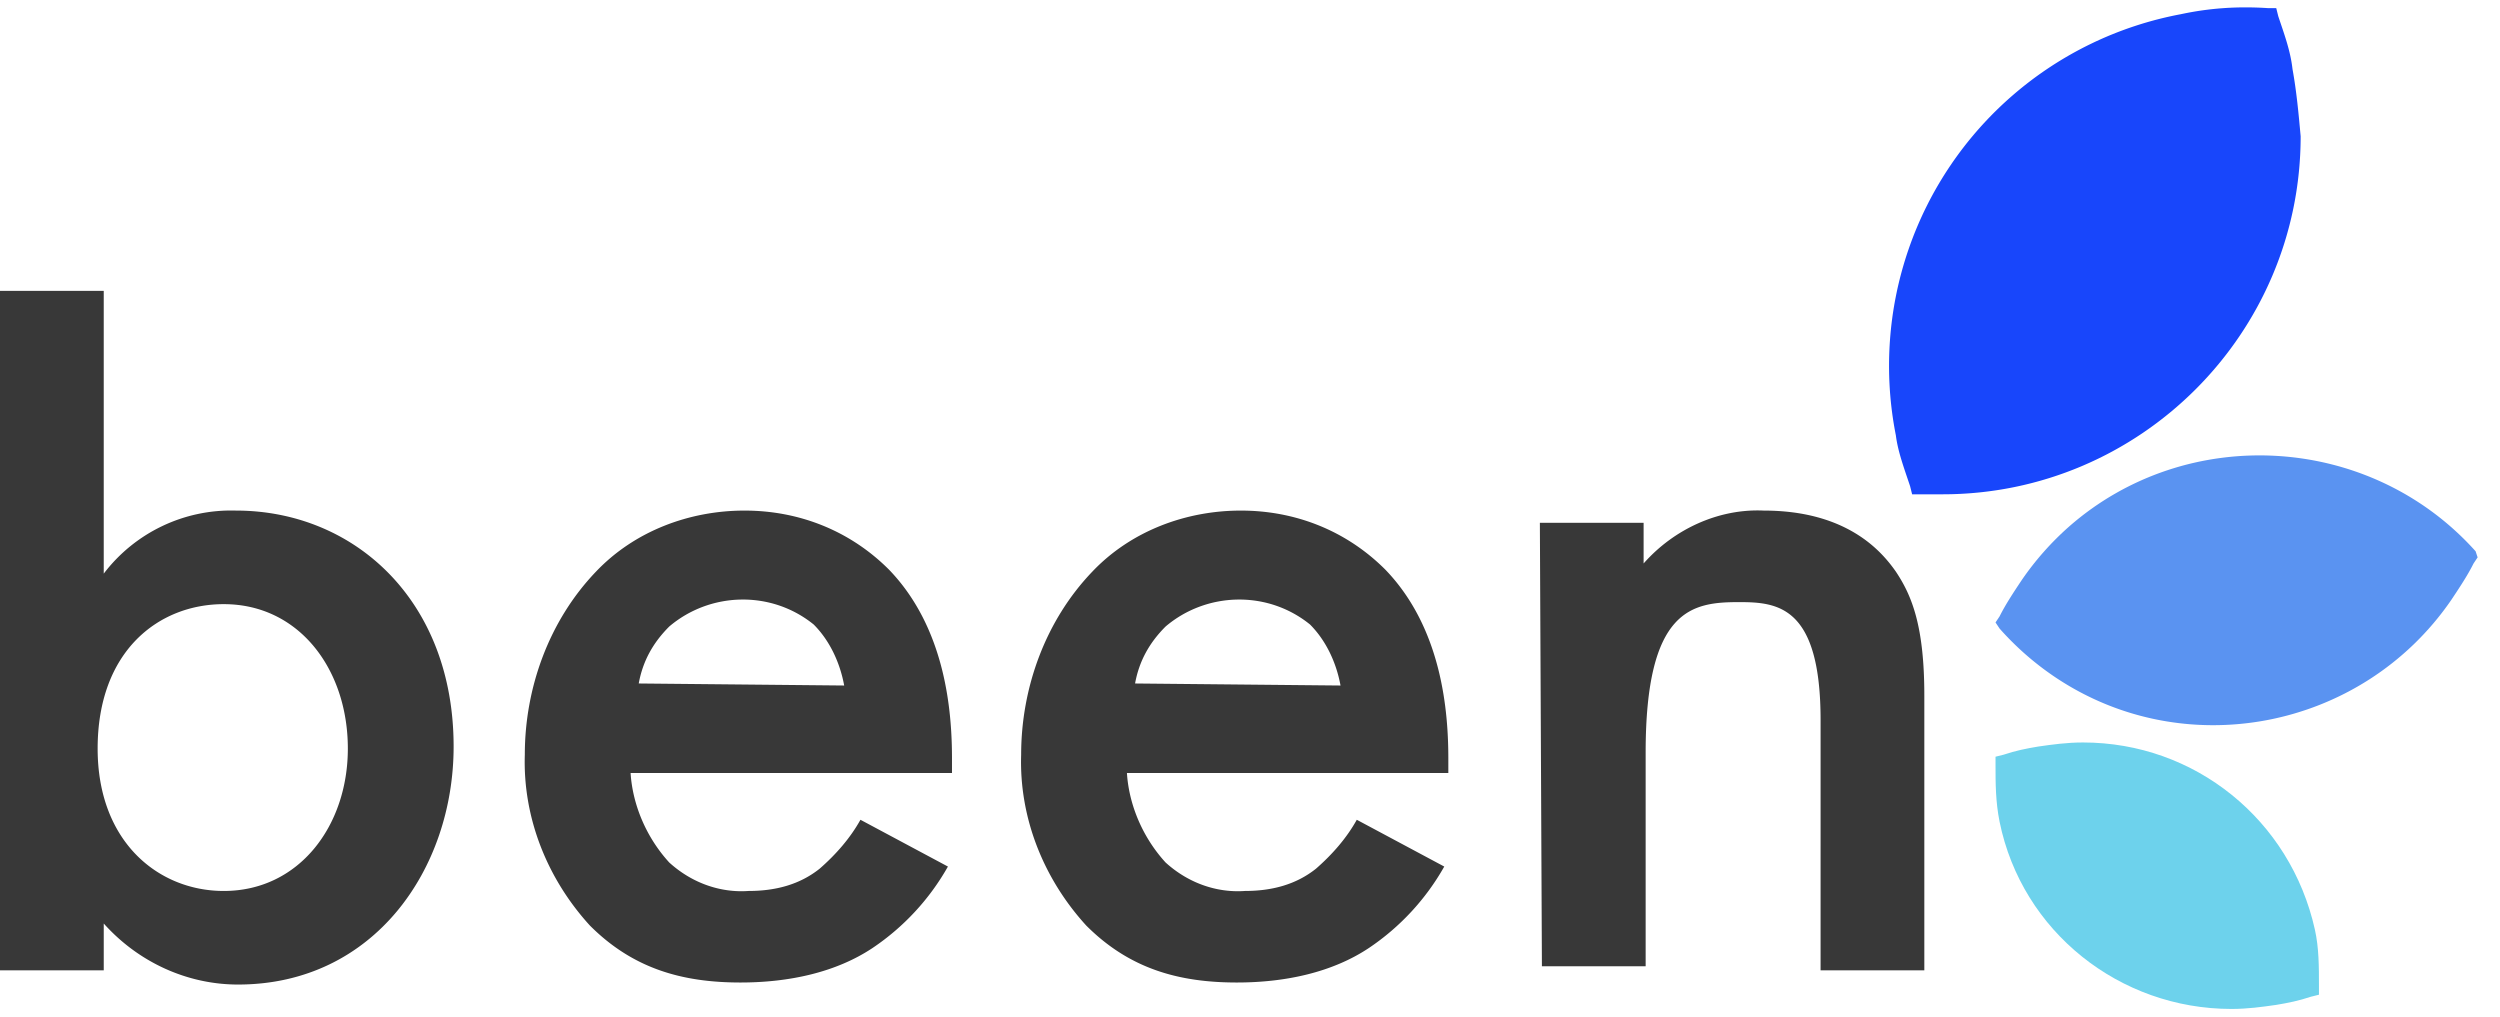 <svg xmlns="http://www.w3.org/2000/svg" width="122.9" height="50" xmlns:v="https://vecta.io/nano"><path d="M5.1 28.2a7.87 7.87 0 0 1 6.5-3.1c5.8 0 10.7 4.4 10.7 11.6 0 6-3.9 11.7-10.6 11.7-2.5 0-4.9-1.1-6.6-3v2.3H0V14.3h5.1v13.9zm-.3 8.6c0 4.6 3 7 6.2 7 3.7 0 6.1-3.2 6.1-7 0-3.9-2.4-7.1-6.1-7.1-3.2 0-6.2 2.3-6.2 7.1m41.8 5.8a11.83 11.83 0 0 1-3.7 4c-1.8 1.2-4.1 1.7-6.5 1.7-2.9 0-5.3-.7-7.4-2.8-2.1-2.3-3.3-5.3-3.2-8.4 0-3.3 1.2-6.6 3.5-9 1.9-2 4.6-3 7.3-3s5.2 1 7.1 2.9c2.8 2.9 3.1 7 3.1 9.3v.7H31c.1 1.6.8 3.2 1.9 4.4 1.1 1 2.5 1.5 3.9 1.4 1.3 0 2.5-.3 3.5-1.1.8-.7 1.5-1.5 2-2.4l4.3 2.3zm-5.1-8.9c-.2-1.1-.7-2.2-1.5-3-2.1-1.7-5.1-1.6-7.1.1-.8.8-1.3 1.7-1.5 2.8l10.1.1zM71 42.6a11.83 11.83 0 0 1-3.7 4c-1.8 1.2-4.1 1.7-6.5 1.7-2.9 0-5.3-.7-7.4-2.8-2.1-2.3-3.3-5.3-3.2-8.4 0-3.3 1.2-6.6 3.5-9 1.9-2 4.6-3 7.3-3s5.2 1 7.1 2.9c2.8 2.9 3.1 7 3.1 9.3v.7H55.4c.1 1.6.8 3.2 1.9 4.4 1.1 1 2.5 1.5 3.9 1.4 1.3 0 2.5-.3 3.5-1.1.8-.7 1.5-1.5 2-2.4l4.3 2.3zm-5.1-8.9c-.2-1.1-.7-2.2-1.5-3-2.1-1.7-5.1-1.6-7.1.1-.8.8-1.3 1.7-1.5 2.8l10.1.1h0zm9.8-8h5.1v2c1.5-1.7 3.7-2.7 5.9-2.6 4.1 0 5.8 2 6.5 3 .8 1.2 1.4 2.7 1.4 6.1v13.5h-5.1V35.4c0-5.6-2.1-5.8-4-5.8-2.3 0-4.6.3-4.6 7.4v10.5h-5.1l-.1-21.8h0z" fill="#383838"/><path d="M112.7 3.4c-.1-.9-.4-1.7-.7-2.6l-.1-.4h-.4c-1.5-.1-2.9 0-4.3.3a17.59 17.59 0 0 0-14 20.7c.1.8.4 1.6.7 2.5l.1.4h.4 1.1c9.7 0 17.6-7.9 17.6-17.6-.1-1.1-.2-2.2-.4-3.3" fill-rule="evenodd" fill="#1846fb"/><g transform="translate(192.916 11.432)"><defs><path id="A" d="M-85.7-10.7a17.59 17.59 0 0 0-14 20.7c.1.8.4 1.6.6 2.5l.1.4h.4 1.1c9.8 0 17.6-8 17.5-17.8 0-1.9-.3-3.9-1-5.7l-.1-.4h-.4c-.3-.1-.7-.1-1-.1-1 .1-2.1.2-3.2.4"/></defs><clipPath ><use href="#A"/></clipPath></g><path d="M121.7 27.1c-5.2-5.8-14.2-6.3-20-1.2a14.28 14.28 0 0 0-2.3 2.6c-.4.6-.8 1.2-1.1 1.8l-.2.3.2.3a14.28 14.28 0 0 0 2.6 2.3c6.4 4.4 15.2 2.7 19.6-3.7.4-.6.8-1.2 1.1-1.8l.2-.3-.1-.3z" fill-rule="evenodd" fill="#5a93f1"/><g transform="translate(204.048 56.792)"><defs><path id="C" d="M-102.3-30.9a14.28 14.28 0 0 0-2.3 2.6l-1.1 1.8-.1.3.2.3a14.28 14.28 0 0 0 2.6 2.3c6.4 4.4 15.2 2.7 19.6-3.7.4-.6.8-1.2 1.1-1.8l.2-.3-.2-.3c-5.2-5.9-14.2-6.4-20-1.2h0"/></defs><clipPath ><use href="#C"/></clipPath></g><path d="M113.8 45.7c-1.2-5.4-5.9-9.2-11.4-9.2-.8 0-1.5.1-2.2.2-.6.1-1.1.2-1.7.4l-.4.1v.4c0 .9 0 1.8.2 2.8 1.1 5.4 5.9 9.2 11.4 9.2.8 0 1.5-.1 2.2-.2.6-.1 1.1-.2 1.7-.4l.4-.1v-.4c0-1 0-1.9-.2-2.8" fill-rule="evenodd" fill="#6dd2ec"/><g transform="translate(203.634 86.067)"><defs><path id="E" d="M-103.5-49.3c-.6.1-1.1.2-1.6.4l-.4.1v.4c0 .9 0 1.8.2 2.8 1.1 5.4 5.9 9.2 11.4 9.2.8 0 1.5-.1 2.2-.2.6-.1 1.1-.2 1.7-.4l.4-.1v-.4c0-.9 0-1.8-.2-2.8-1.2-5.4-5.9-9.2-11.4-9.2-.8-.1-1.5 0-2.3.2"/></defs><clipPath ><use href="#E"/></clipPath></g></svg>